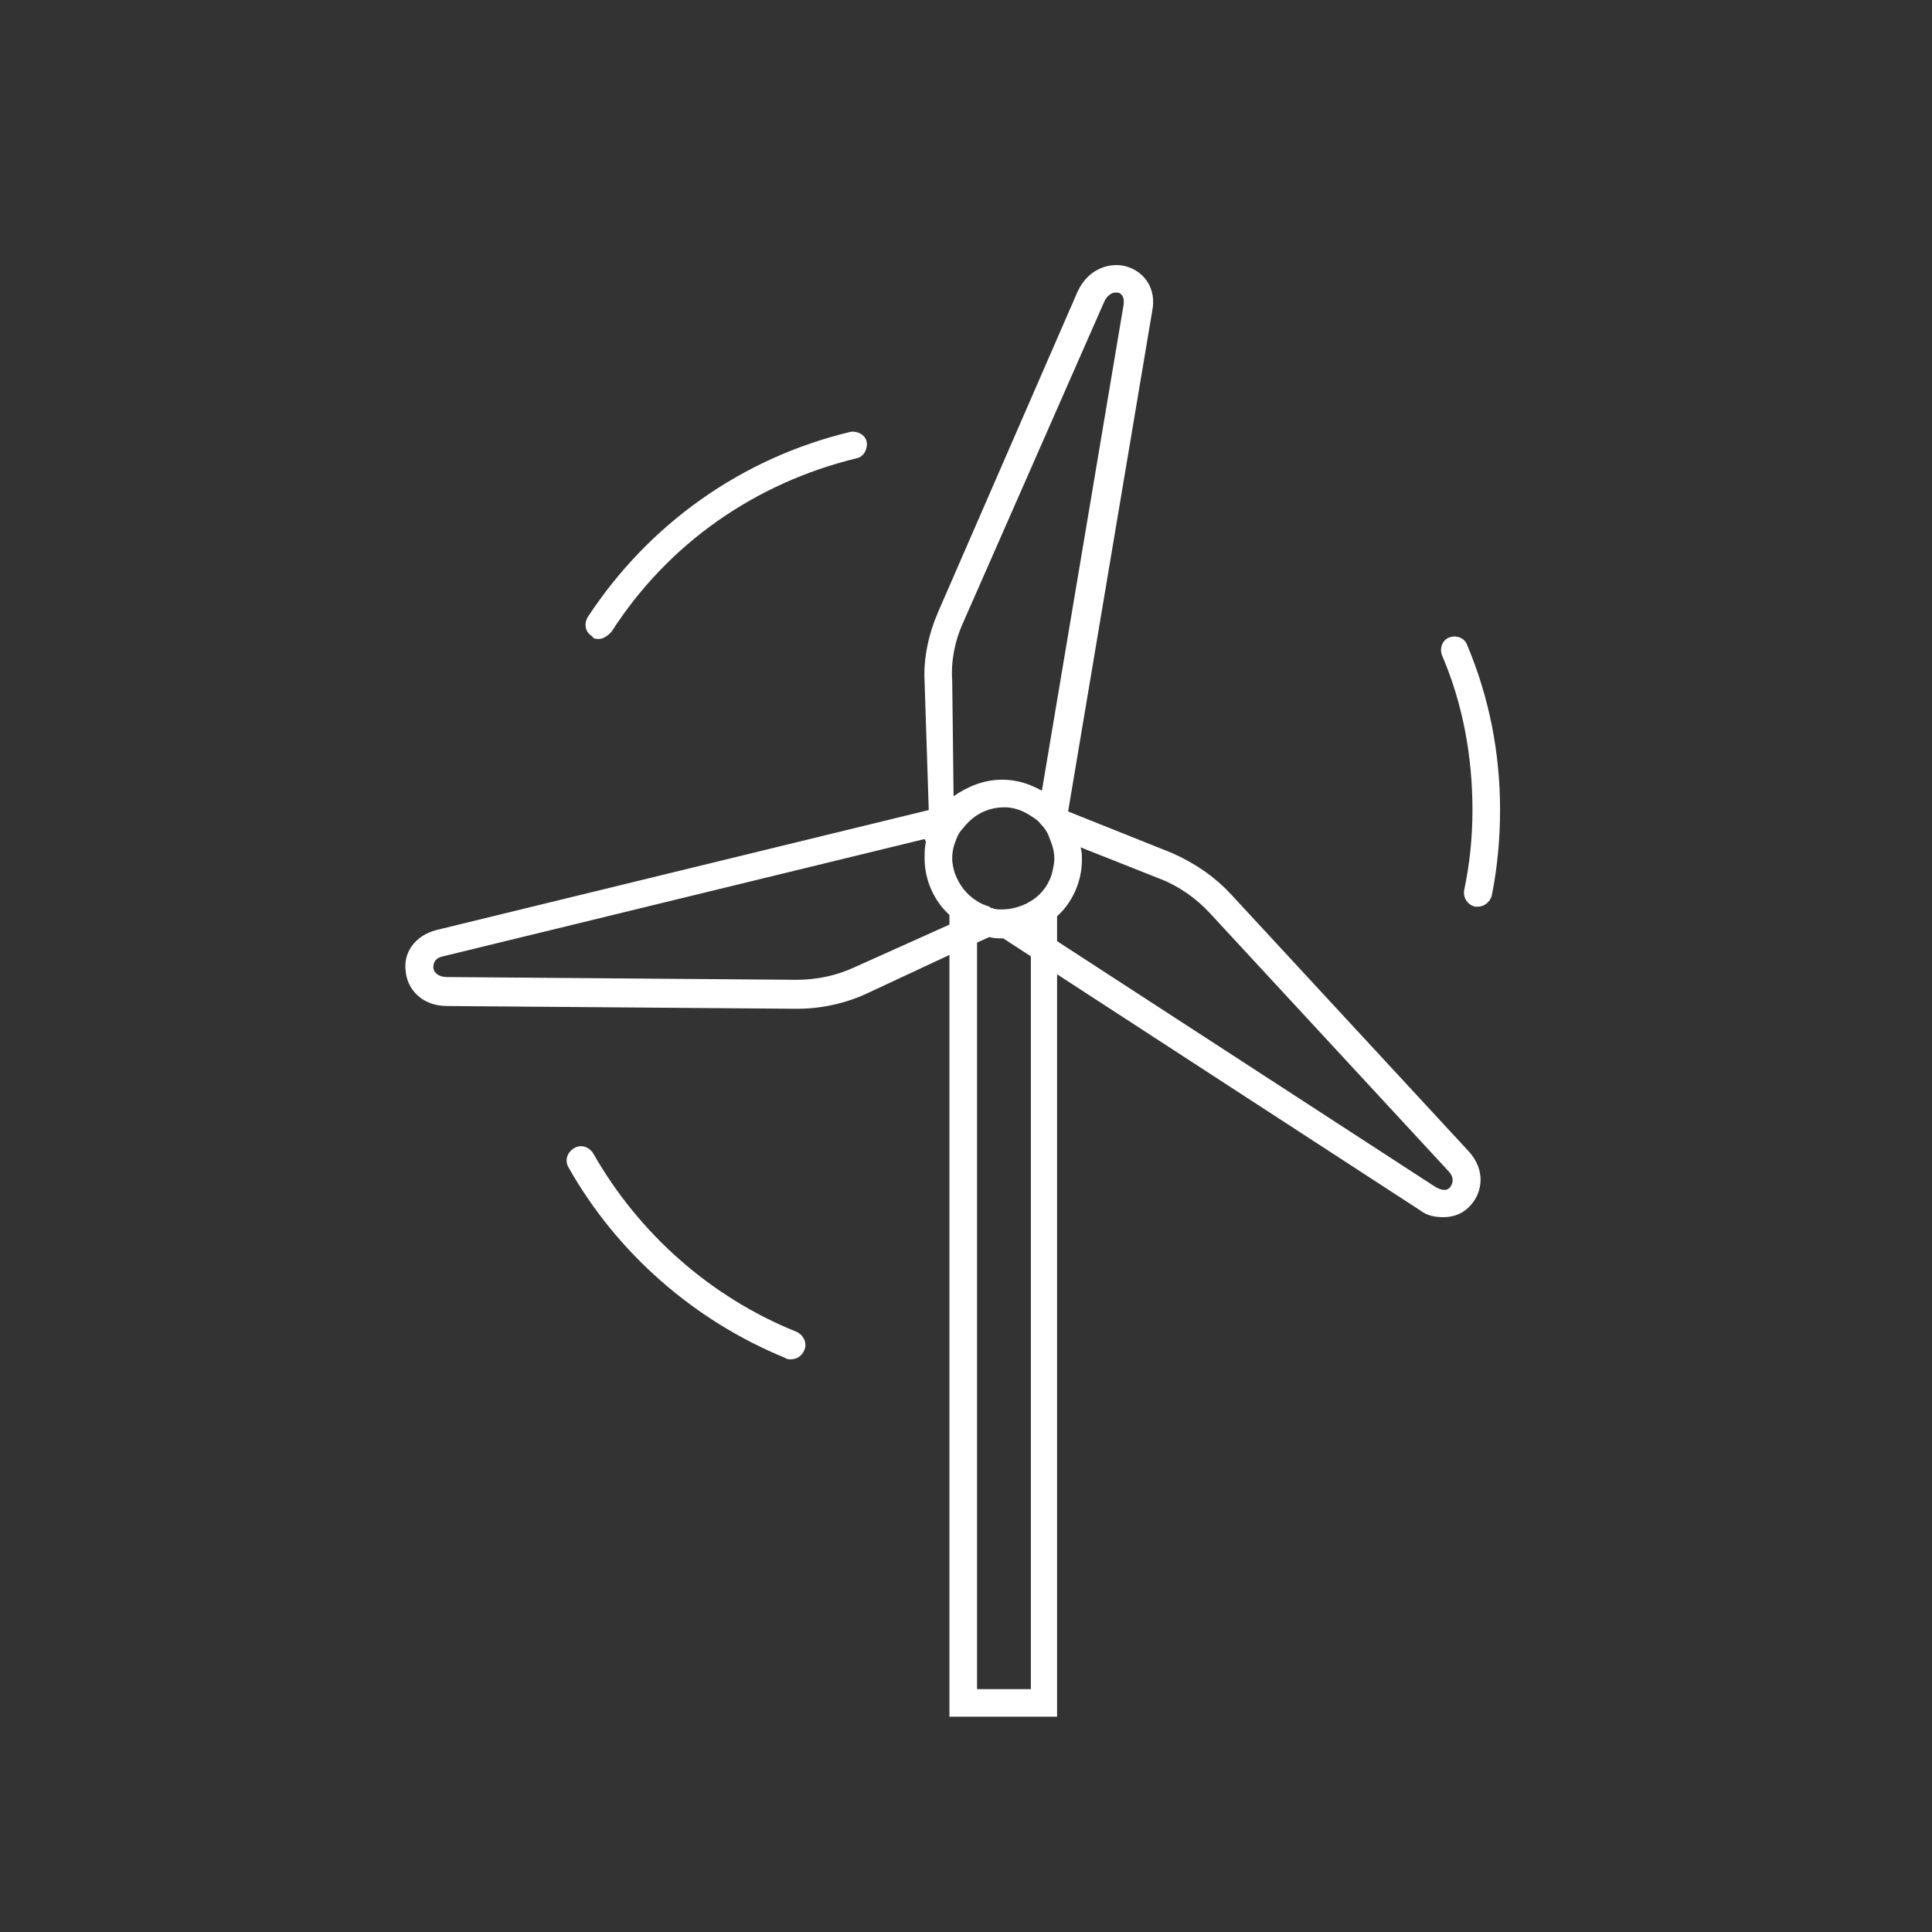 <?xml version="1.0" encoding="utf-8"?>
<!-- Generator: Adobe Illustrator 27.7.0, SVG Export Plug-In . SVG Version: 6.00 Build 0)  -->
<svg version="1.1" id="Laag_1" xmlns="http://www.w3.org/2000/svg" xmlns:xlink="http://www.w3.org/1999/xlink" x="0px" y="0px"
	 viewBox="0 0 140 140" style="enable-background:new 0 0 140 140;" xml:space="preserve">
<rect x="0" y="0" width="140" height="140" fill="#333333" stroke="none"/>
<style type="text/css">
	.st0{fill:#FFFFFF;}
</style>
<path class="st0" d="M106.4,83.4L89.2,64.8c-1.2-1.3-2.7-2.3-4.3-3l-7.5-3l6.1-36.3l0,0c0.3-1.5-0.5-2.8-1.9-3.2
	c-1.1-0.3-2.7,0.1-3.5,1.8L68,44.3c-0.7,1.6-1.1,3.4-1,5.1l0.3,9.3l-35.7,8.7c-1.5,0.4-2.4,1.6-2.2,3c0.1,1.2,1.1,2.5,3,2.5
	l25.3,0.2h0.1c1.7,0,3.5-0.4,5-1.1l6-2.8v55.2h7.8V70.6l26.3,17.1l0,0c0.5,0.4,1.1,0.5,1.7,0.5c0.8,0,1.5-0.3,2-0.9
	C107.4,86.4,107.7,84.8,106.4,83.4L106.4,83.4z M74.5,65.4c-0.1,0.1-0.2,0.1-0.4,0.2c-0.5,0.2-1,0.3-1.5,0.3c-0.3,0-0.5,0-0.7-0.1
	c-0.1,0-0.1,0-0.2-0.1c-0.3-0.1-0.6-0.2-0.9-0.4c-0.8-0.5-1.3-1.2-1.6-2C69.1,63,69,62.6,69,62.2c0-0.5,0.1-0.9,0.3-1.4
	c0.1-0.3,0.3-0.6,0.5-0.8c0.7-0.9,1.7-1.5,3-1.5c0.6,0,1.2,0.2,1.7,0.5c0.3,0.2,0.7,0.4,0.9,0.7c0.3,0.3,0.5,0.6,0.6,0.9
	c0.2,0.5,0.4,1,0.4,1.6c0,0.4-0.1,0.8-0.2,1.2C75.9,64.3,75.3,65,74.5,65.4z M69.8,45.1L80,21.9c0.2-0.5,0.6-0.7,0.8-0.7
	c0.1,0,0.1,0,0.2,0c0.4,0.1,0.5,0.5,0.4,1l-5.9,35.1c-0.9-0.5-1.8-0.8-2.9-0.8c-1.3,0-2.5,0.5-3.5,1.2L69,49.3
	C68.9,47.9,69.2,46.4,69.8,45.1L69.8,45.1z M61.9,70.1c-1.3,0.6-2.7,0.9-4.2,0.9l-25.3-0.2c-0.7,0-1-0.4-1-0.7
	c0-0.4,0.2-0.7,0.7-0.8L67,60.8l0.1,0.2c-0.1,0.4-0.1,0.8-0.1,1.2c0,1.6,0.7,3.1,1.8,4.1V67L61.9,70.1L61.9,70.1z M74.6,122.4h-3.8
	V68.3l0.9-0.4c0.3,0.1,0.6,0.1,1,0.1l2,1.3V122.4z M105.1,86c-0.2,0.3-0.6,0.3-1.1,0L76.6,68.2v-1.8c1.1-1,1.8-2.5,1.8-4.1
	c0-0.3,0-0.6-0.1-0.9l5.8,2.3c1.3,0.5,2.6,1.4,3.6,2.5l17.2,18.6C105.4,85.3,105.3,85.7,105.1,86L105.1,86z"/>
<path class="st0" d="M107.1,65.7c-0.1,0-0.1,0-0.2,0c-0.5-0.1-0.9-0.6-0.8-1.2c0.4-1.9,0.6-3.8,0.6-5.8c0-3.9-0.7-7.7-2.2-11.2
	c-0.2-0.5,0-1.1,0.5-1.3c0.5-0.2,1.1,0,1.3,0.5c1.6,3.8,2.4,7.8,2.4,12c0,2.1-0.2,4.2-0.6,6.2C108,65.3,107.6,65.7,107.1,65.7
	L107.1,65.7z"/>
<path class="st0" d="M43.4,46.3c-0.2,0-0.4,0-0.5-0.2c-0.5-0.3-0.6-0.9-0.3-1.4C47,38,53.7,33.2,61.6,31.3c0.5-0.1,1.1,0.2,1.2,0.7
	c0.1,0.5-0.2,1.1-0.7,1.2c-7.4,1.8-13.7,6.2-17.8,12.6C44,46.1,43.7,46.3,43.4,46.3L43.4,46.3z"/>
<path class="st0" d="M57.3,98.5c-0.1,0-0.3,0-0.4-0.1c-6.6-2.7-12.2-7.6-15.7-13.8c-0.3-0.5-0.1-1.1,0.4-1.4
	c0.5-0.3,1.1-0.1,1.4,0.4c3.3,5.8,8.5,10.4,14.7,12.9c0.5,0.2,0.8,0.8,0.6,1.3C58.1,98.3,57.7,98.5,57.3,98.5L57.3,98.5z"/>
</svg>
